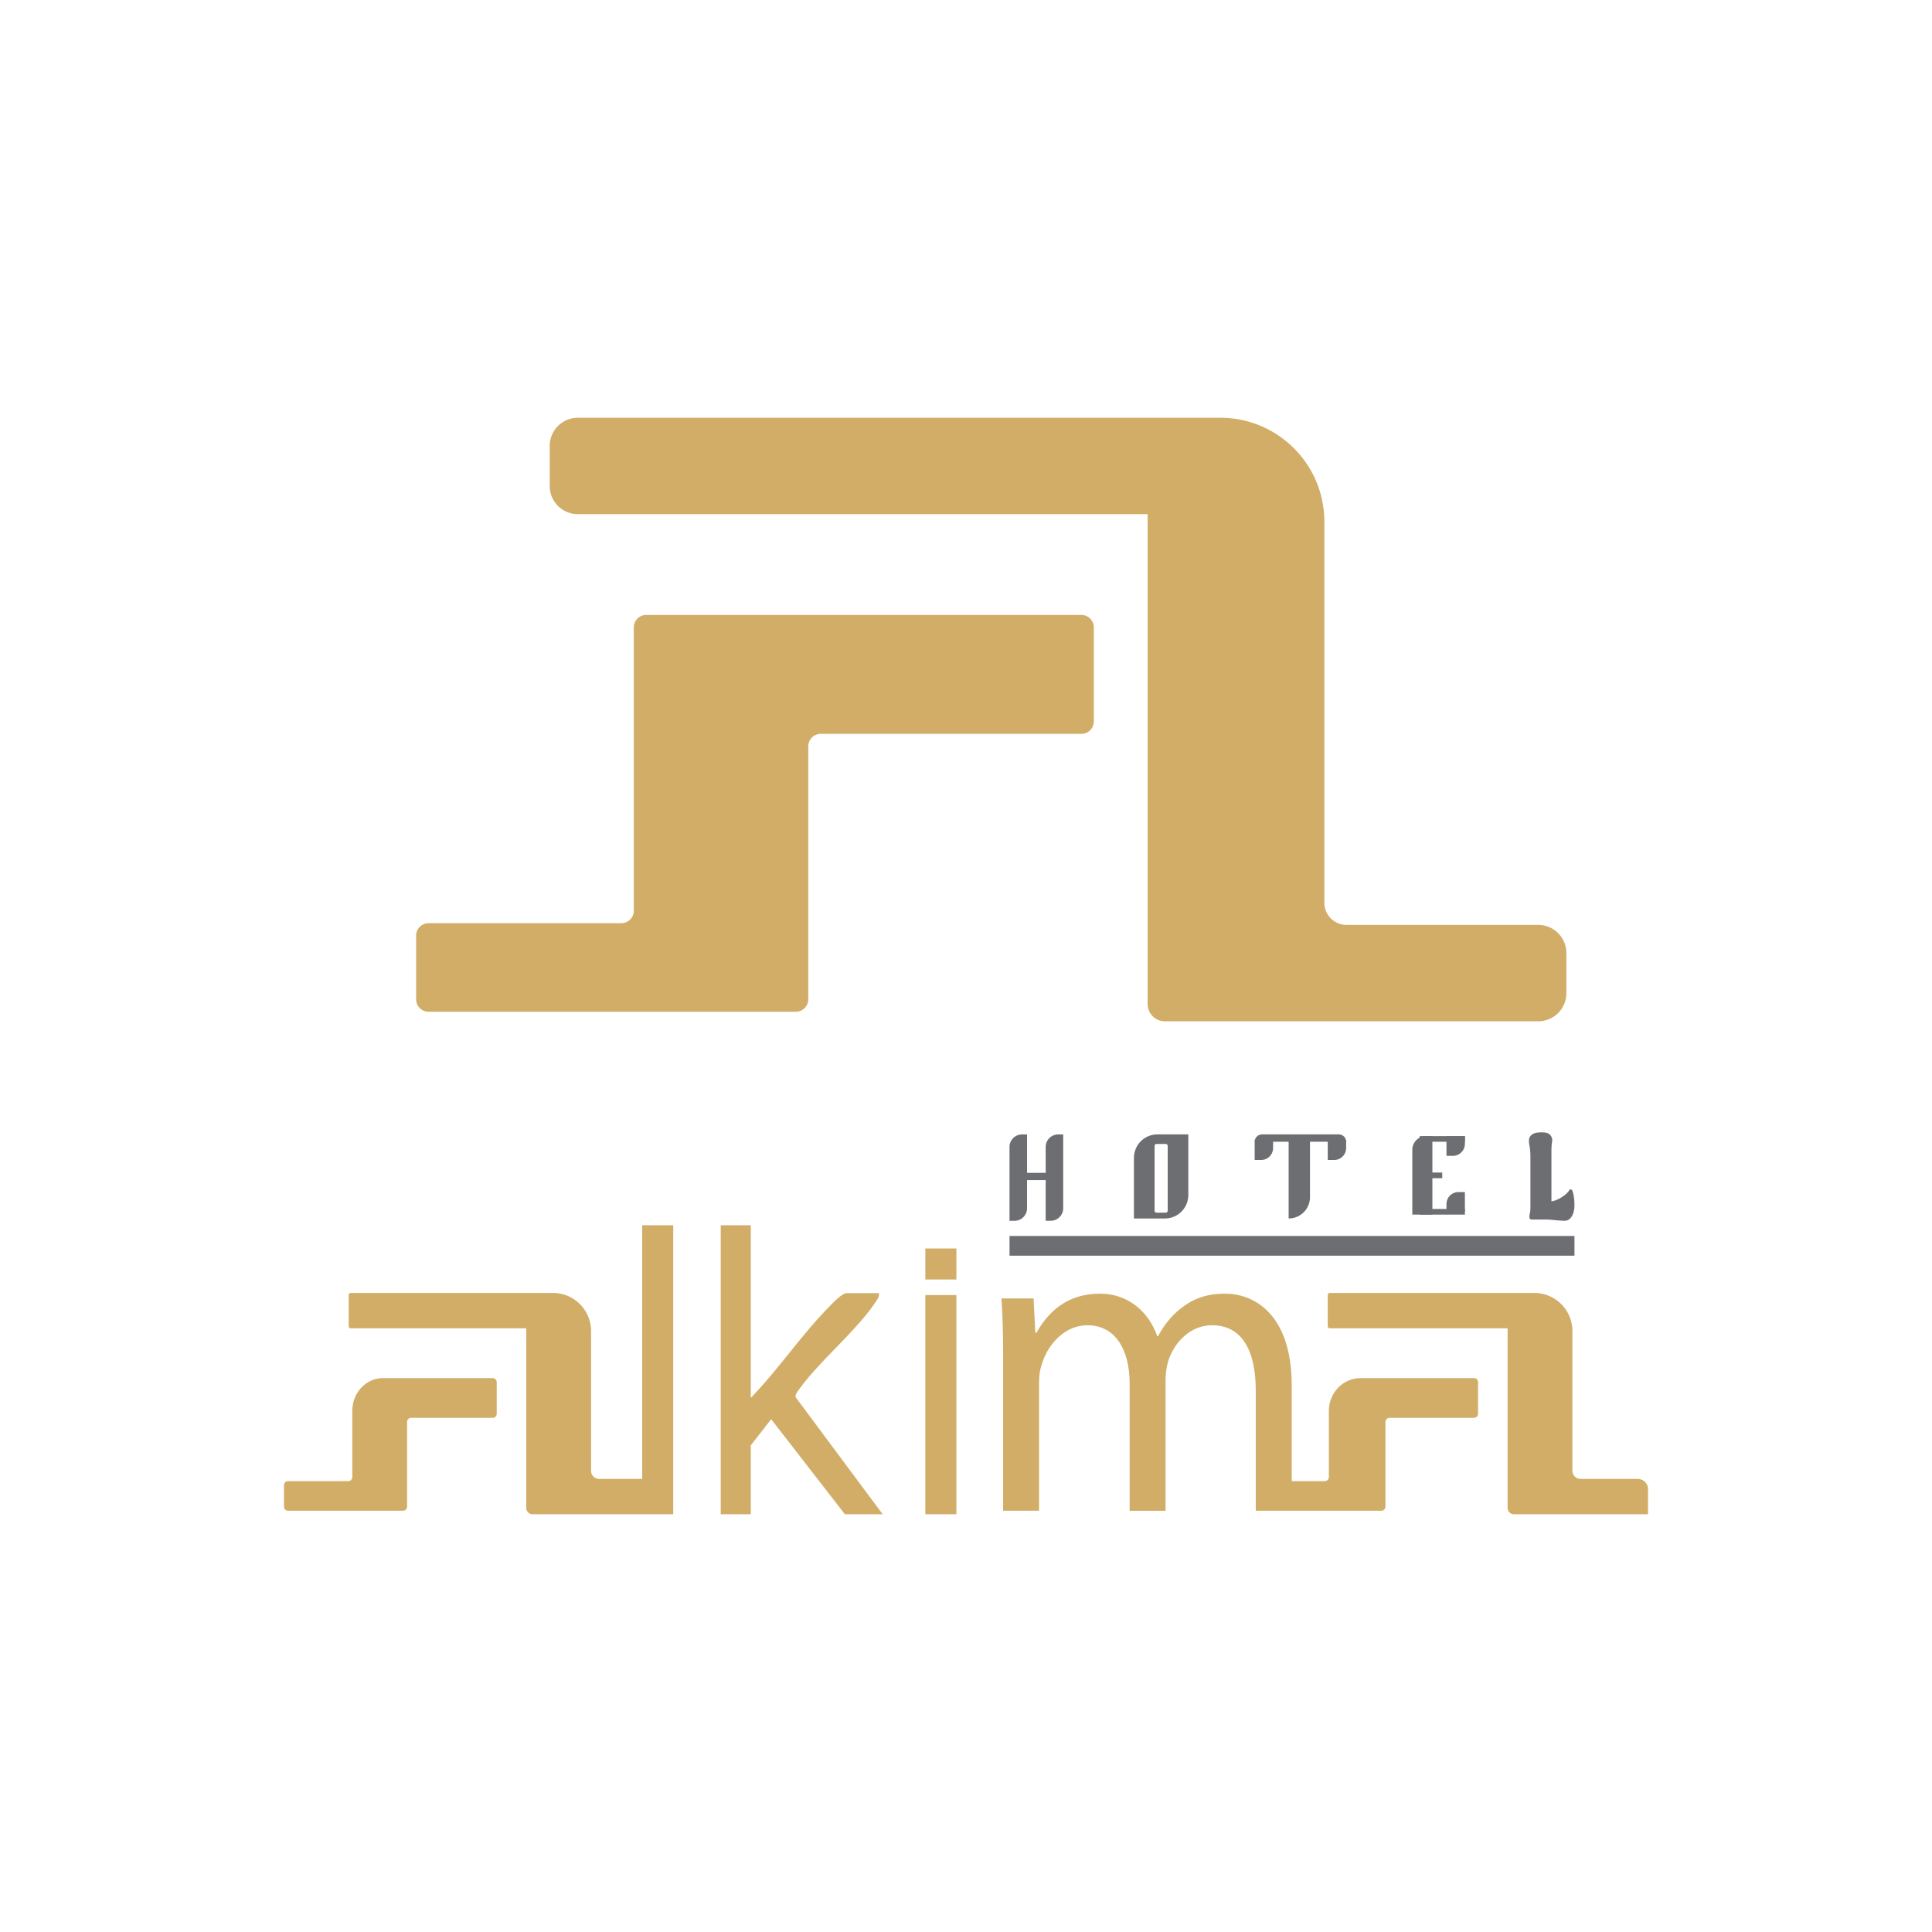 <svg xmlns="http://www.w3.org/2000/svg" id="Layer_1" viewBox="0 0 1000 1000"><defs><style>.st0{fill:#d1ad67}.st1{fill:#6c6e72}</style></defs><path d="M348.46 634.18v149.58h-72.79c-1.81 0-3.28-1.47-3.28-3.28v-92.97h-90.81c-.6 0-1.09-.49-1.09-1.09v-16.1c0-.6.49-1.09 1.09-1.09H286.2c10.9 0 19.73 8.84 19.73 19.73v72.3a4.22 4.22 0 0 0 4.22 4.22h22.25V634.19h16.06ZM456.88 783.76H437.3l-38.15-49.19-10.54 13.55v35.64h-15.56V634.18h15.56v89.35c13.96-14.33 25.76-31.94 39.64-46.2 2.02-2.07 7.4-8.01 10.05-8.01h16.56c.3 1.6-.18 2.31-.96 3.54-9.65 15.19-29.22 30.94-40.19 46.15-.9 1.24-1.93 2.38-2 4.04l45.16 60.72ZM478.96 670.32h16.06v113.44h-16.06zM478.96 646.22h16.06v16.06h-16.06zM810.75 493.28v20.78c0 8.04-6.52 14.56-14.56 14.56H602.96c-4.94 0-8.94-4-8.94-8.94V266.13H299.09c-8.04 0-14.56-6.52-14.56-14.56v-20.78c0-8.03 6.52-14.55 14.56-14.55h332.57c29.72 0 53.82 24.1 53.82 53.82v197.17c0 6.35 5.15 11.5 11.5 11.5h99.2c8.04 0 14.56 6.52 14.56 14.55Z" class="st0"/><path d="M566.16 324.74v48.66c0 3.56-2.89 6.45-6.45 6.45h-134.9c-3.56 0-6.45 2.89-6.45 6.45v130.93c0 3.56-2.89 6.45-6.45 6.45H221.84c-3.56 0-6.45-2.89-6.45-6.45v-32.95c0-3.56 2.89-6.45 6.45-6.45h99.77c3.56 0 6.45-2.89 6.45-6.45V324.74c0-3.56 2.89-6.45 6.45-6.45h225.2c3.56 0 6.45 2.89 6.45 6.45M257.1 715.46v16.26c0 1.19-.91 2.16-2.03 2.16h-42.34c-1.12 0-2.03.97-2.03 2.16v43.76c0 1.19-.91 2.16-2.03 2.16h-59.66c-1.12 0-2.03-.97-2.03-2.16v-11.01c0-1.19.91-2.16 2.03-2.16h31.32c1.12 0 2.03-.97 2.03-2.16v-34.24c0-9.35 7.12-16.92 15.89-16.92h56.81c1.12 0 2.03.97 2.03 2.16ZM853 770.81v12.95h-69.39c-1.81 0-3.28-1.47-3.28-3.28v-92.97h-92.01c-.6 0-1.09-.49-1.09-1.09v-16.1c0-.6.49-1.09 1.09-1.09h105.82c10.9 0 19.73 8.84 19.73 19.73v72.3a4.22 4.22 0 0 0 4.22 4.22h29.58c2.95 0 5.34 2.39 5.34 5.34Z" class="st0"/><path d="M765.04 715.46v16.26c0 1.19-.94 2.16-2.09 2.16h-43.76c-1.16 0-2.09.97-2.09 2.16v43.76c0 1.19-.94 2.16-2.09 2.16h-65.03v-62.19c0-21.11-7.35-33.82-22.7-33.82-10.81 0-19.24 8.4-22.48 18.16-.86 2.72-1.51 6.36-1.51 9.99v67.87H584.7v-65.83c0-17.48-7.35-30.19-21.83-30.19-11.89 0-20.54 9.99-23.56 19.97-1.08 2.95-1.51 6.36-1.51 9.76v66.28h-18.59v-80.13c0-11.35-.21-20.66-.86-29.74h16.64l.87 17.7h.65c5.84-10.44 15.56-20.2 32.86-20.2 14.27 0 25.07 9.08 29.62 22.02h.43c3.24-6.13 7.35-10.9 11.67-14.3 6.27-4.99 13.19-7.72 23.13-7.72 13.84 0 34.37 9.53 34.37 47.67v49.37h17.14c1.16 0 2.09-.96 2.09-2.16v-34.24c0-9.35 7.36-16.93 16.43-16.93h58.72c1.16 0 2.09.97 2.09 2.16Z" class="st0"/><path d="M803.02 621.77c2.47 0 7.97-3.24 9.25-5.76.25-.19.49-.39.89-.39.99 0 1.78 4.4 1.78 8.29 0 4.6-2.07 7.96-5.03 7.96s-7.06-.65-9.33-.65h-7.7c-.74 0-1.28-.45-1.28-1.1 0-2.2.54-2.2.54-4.66v-26.87c0-1.94-.17-4.06-.47-5.51-.37-1.79-.62-3.8.51-5.11 1.28-1.49 3.1-1.88 5.88-1.88 2.17 0 3.24.38 4.01 1.06 1.11.97 1.57 2.49 1.28 3.93-.23 1.15-.33 2.65-.33 4.33v26.35ZM599.05 587.16c-6.7 0-12.13 5.43-12.13 12.14v31.39h16.01c6.71 0 12.14-5.44 12.14-12.14v-31.39zm5.35 39.51c0 .56-.46 1.01-1.01 1.01h-4.78c-.56 0-1.01-.45-1.01-1.01v-33.56c0-.56.45-1.01 1.01-1.01h4.78c.55 0 1.01.45 1.01 1.01zM550.31 587.16v38.23c0 3.58-2.9 6.49-6.49 6.49h-2.58v-21.05h-9.64v14.57c0 3.58-2.91 6.49-6.5 6.49h-2.58v-38.23c0-3.58 2.9-6.49 6.49-6.49h2.59v19.89h9.64v-13.4c0-3.58 2.9-6.49 6.49-6.49h2.58ZM667 589.06h11.05v30.61c0 6.08-4.93 11.01-11.01 11.01H667z" class="st1"/><path d="M653.22 587.16h39.74c2.1 0 3.8 1.7 3.8 3.8h-47.34c0-2.1 1.7-3.8 3.8-3.8" class="st1"/><path d="M649.42 590.2h9.53v4a6.21 6.21 0 0 1-6.21 6.21h-3.32v-10.2ZM687.23 590.2h9.53v4a6.21 6.21 0 0 1-6.21 6.21h-3.32v-10.2ZM748.69 588.05h9.53v4a6.21 6.21 0 0 1-6.21 6.21h-3.32v-10.2ZM758.22 627.22h-9.53v-4a6.21 6.21 0 0 1 6.21-6.21h3.32v10.2ZM738.1 588.05h3.3v40.63h-10.39v-33.54c0-3.91 3.18-7.09 7.09-7.09" class="st1"/><path d="M734.79 588.05h23.43v2.92h-23.43zM734.79 625.76h23.43v2.92h-23.43zM734.79 606.91h11.72v2.92h-11.72zM522.53 639.74h292.41v10.2H522.53z" class="st1"/></svg>